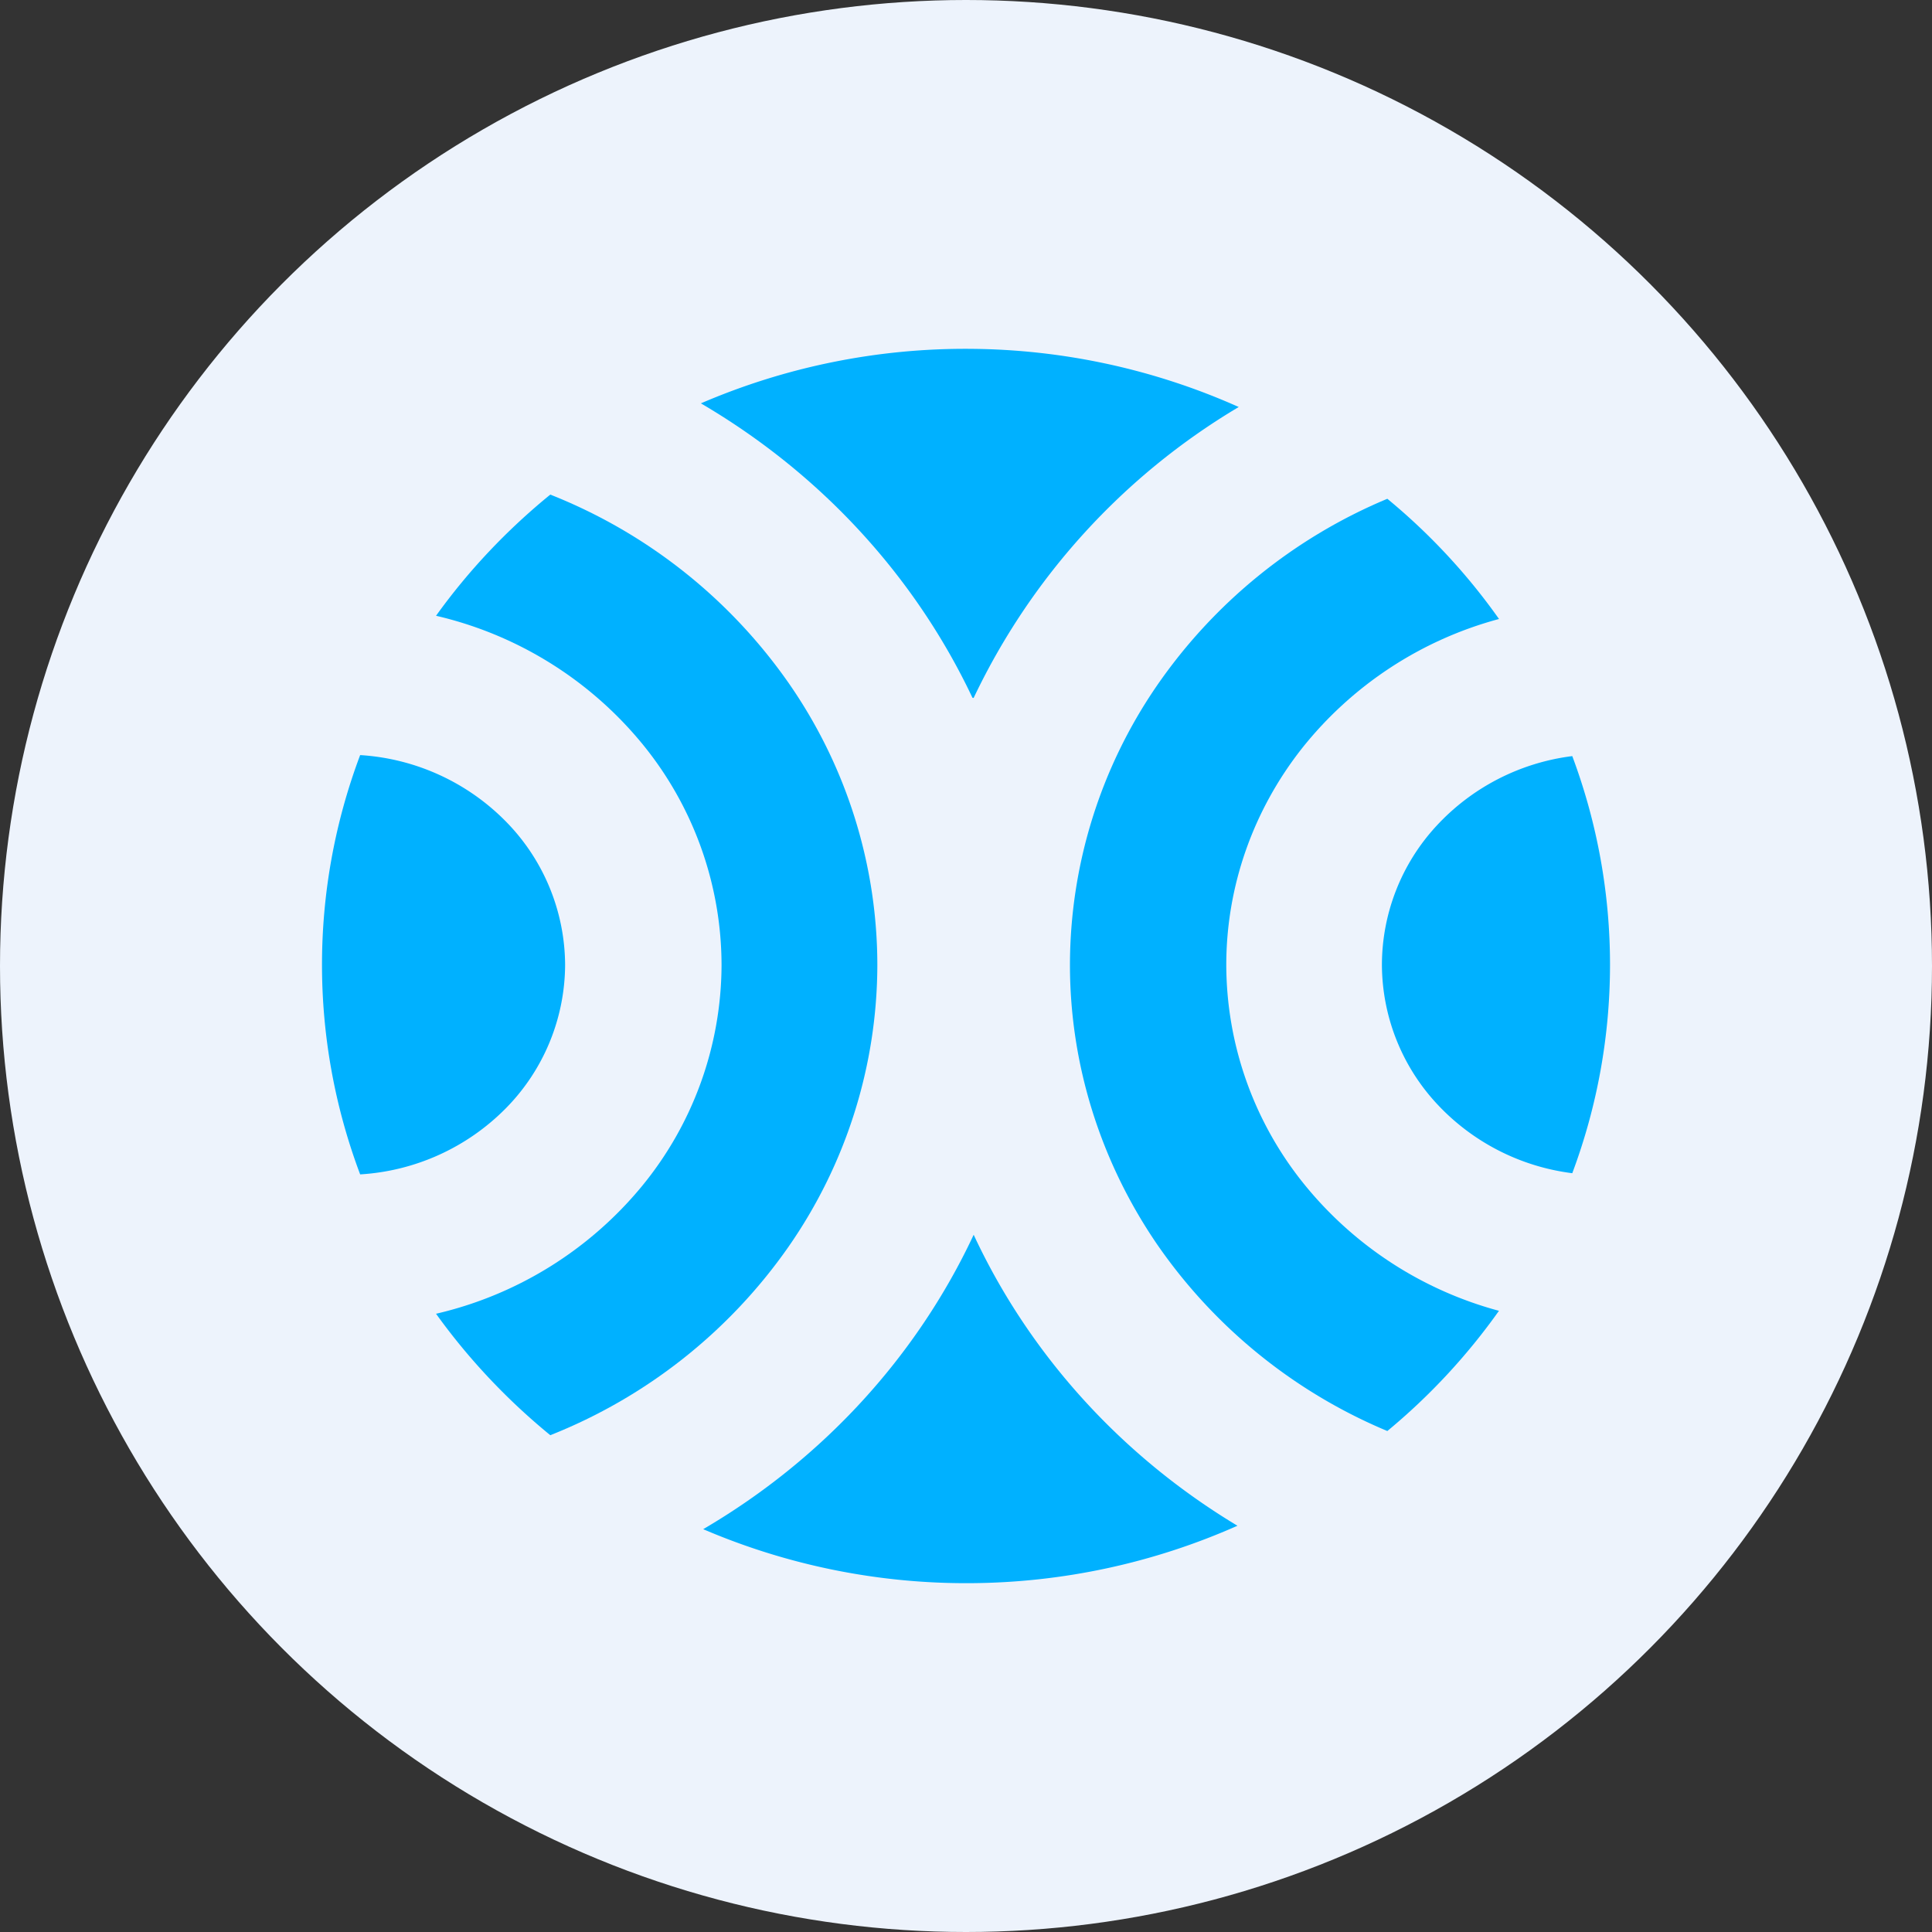 <svg width="36" height="36" xmlns="http://www.w3.org/2000/svg" xmlns:xlink="http://www.w3.org/1999/xlink"><rect width="100%" height="100%" fill="#333333" stroke="none"/><defs><circle id="a" cx="18" cy="18" r="18"/></defs><g fill="none" fill-rule="evenodd"><mask id="b" fill="#fff"><use xlink:href="#a"/></mask><use fill="#EDF3FC" xlink:href="#a"/><g mask="url(#b)" fill="#00B1FF"><path d="M18.142 13.006a12.589 12.589 0 014.94-5.422A12.45 12.45 0 0018.08 6.5a12.46 12.46 0 00-5.02 1.016c2.223 1.301 3.985 3.212 5.06 5.485m7.63 4.979a3.828 3.828 0 001.014 2.577 4.15 4.15 0 002.533 1.304 11.086 11.086 0 000-7.772 4.146 4.146 0 00-2.537 1.307 3.823 3.823 0 00-1.01 2.584z"/><path d="M19.937 17.98c0 1.84.56 3.642 1.609 5.185a9.81 9.81 0 004.305 3.5 11.655 11.655 0 002.08-2.24 7.011 7.011 0 01-3.668-2.407 6.519 6.519 0 01-1.413-4.038c0-1.458.496-2.876 1.413-4.039a7.012 7.012 0 013.669-2.407 11.519 11.519 0 00-2.081-2.24 9.804 9.804 0 00-4.306 3.5 9.2 9.2 0 00-1.608 5.186m-1.794 5.028c-1.064 2.274-2.82 4.187-5.04 5.486a12.43 12.43 0 004.985 1.006 12.422 12.422 0 004.97-1.07c-2.163-1.3-3.874-3.188-4.915-5.422M10.53 17.98a3.834 3.834 0 00-1.106-2.675 4.17 4.17 0 00-2.713-1.235 11.086 11.086 0 000 7.813 4.166 4.166 0 002.713-1.23 3.83 3.83 0 001.106-2.673z"/><path d="M16.348 17.98a9.208 9.208 0 00-1.662-5.266 9.826 9.826 0 00-4.432-3.498c-.81.66-1.527 1.419-2.129 2.258a7.028 7.028 0 013.832 2.373 6.52 6.52 0 011.488 4.13 6.52 6.52 0 01-1.488 4.131 7.027 7.027 0 01-3.832 2.372c.604.84 1.32 1.601 2.129 2.263a9.836 9.836 0 004.43-3.499 9.218 9.218 0 001.664-5.264"/></g></g></svg>